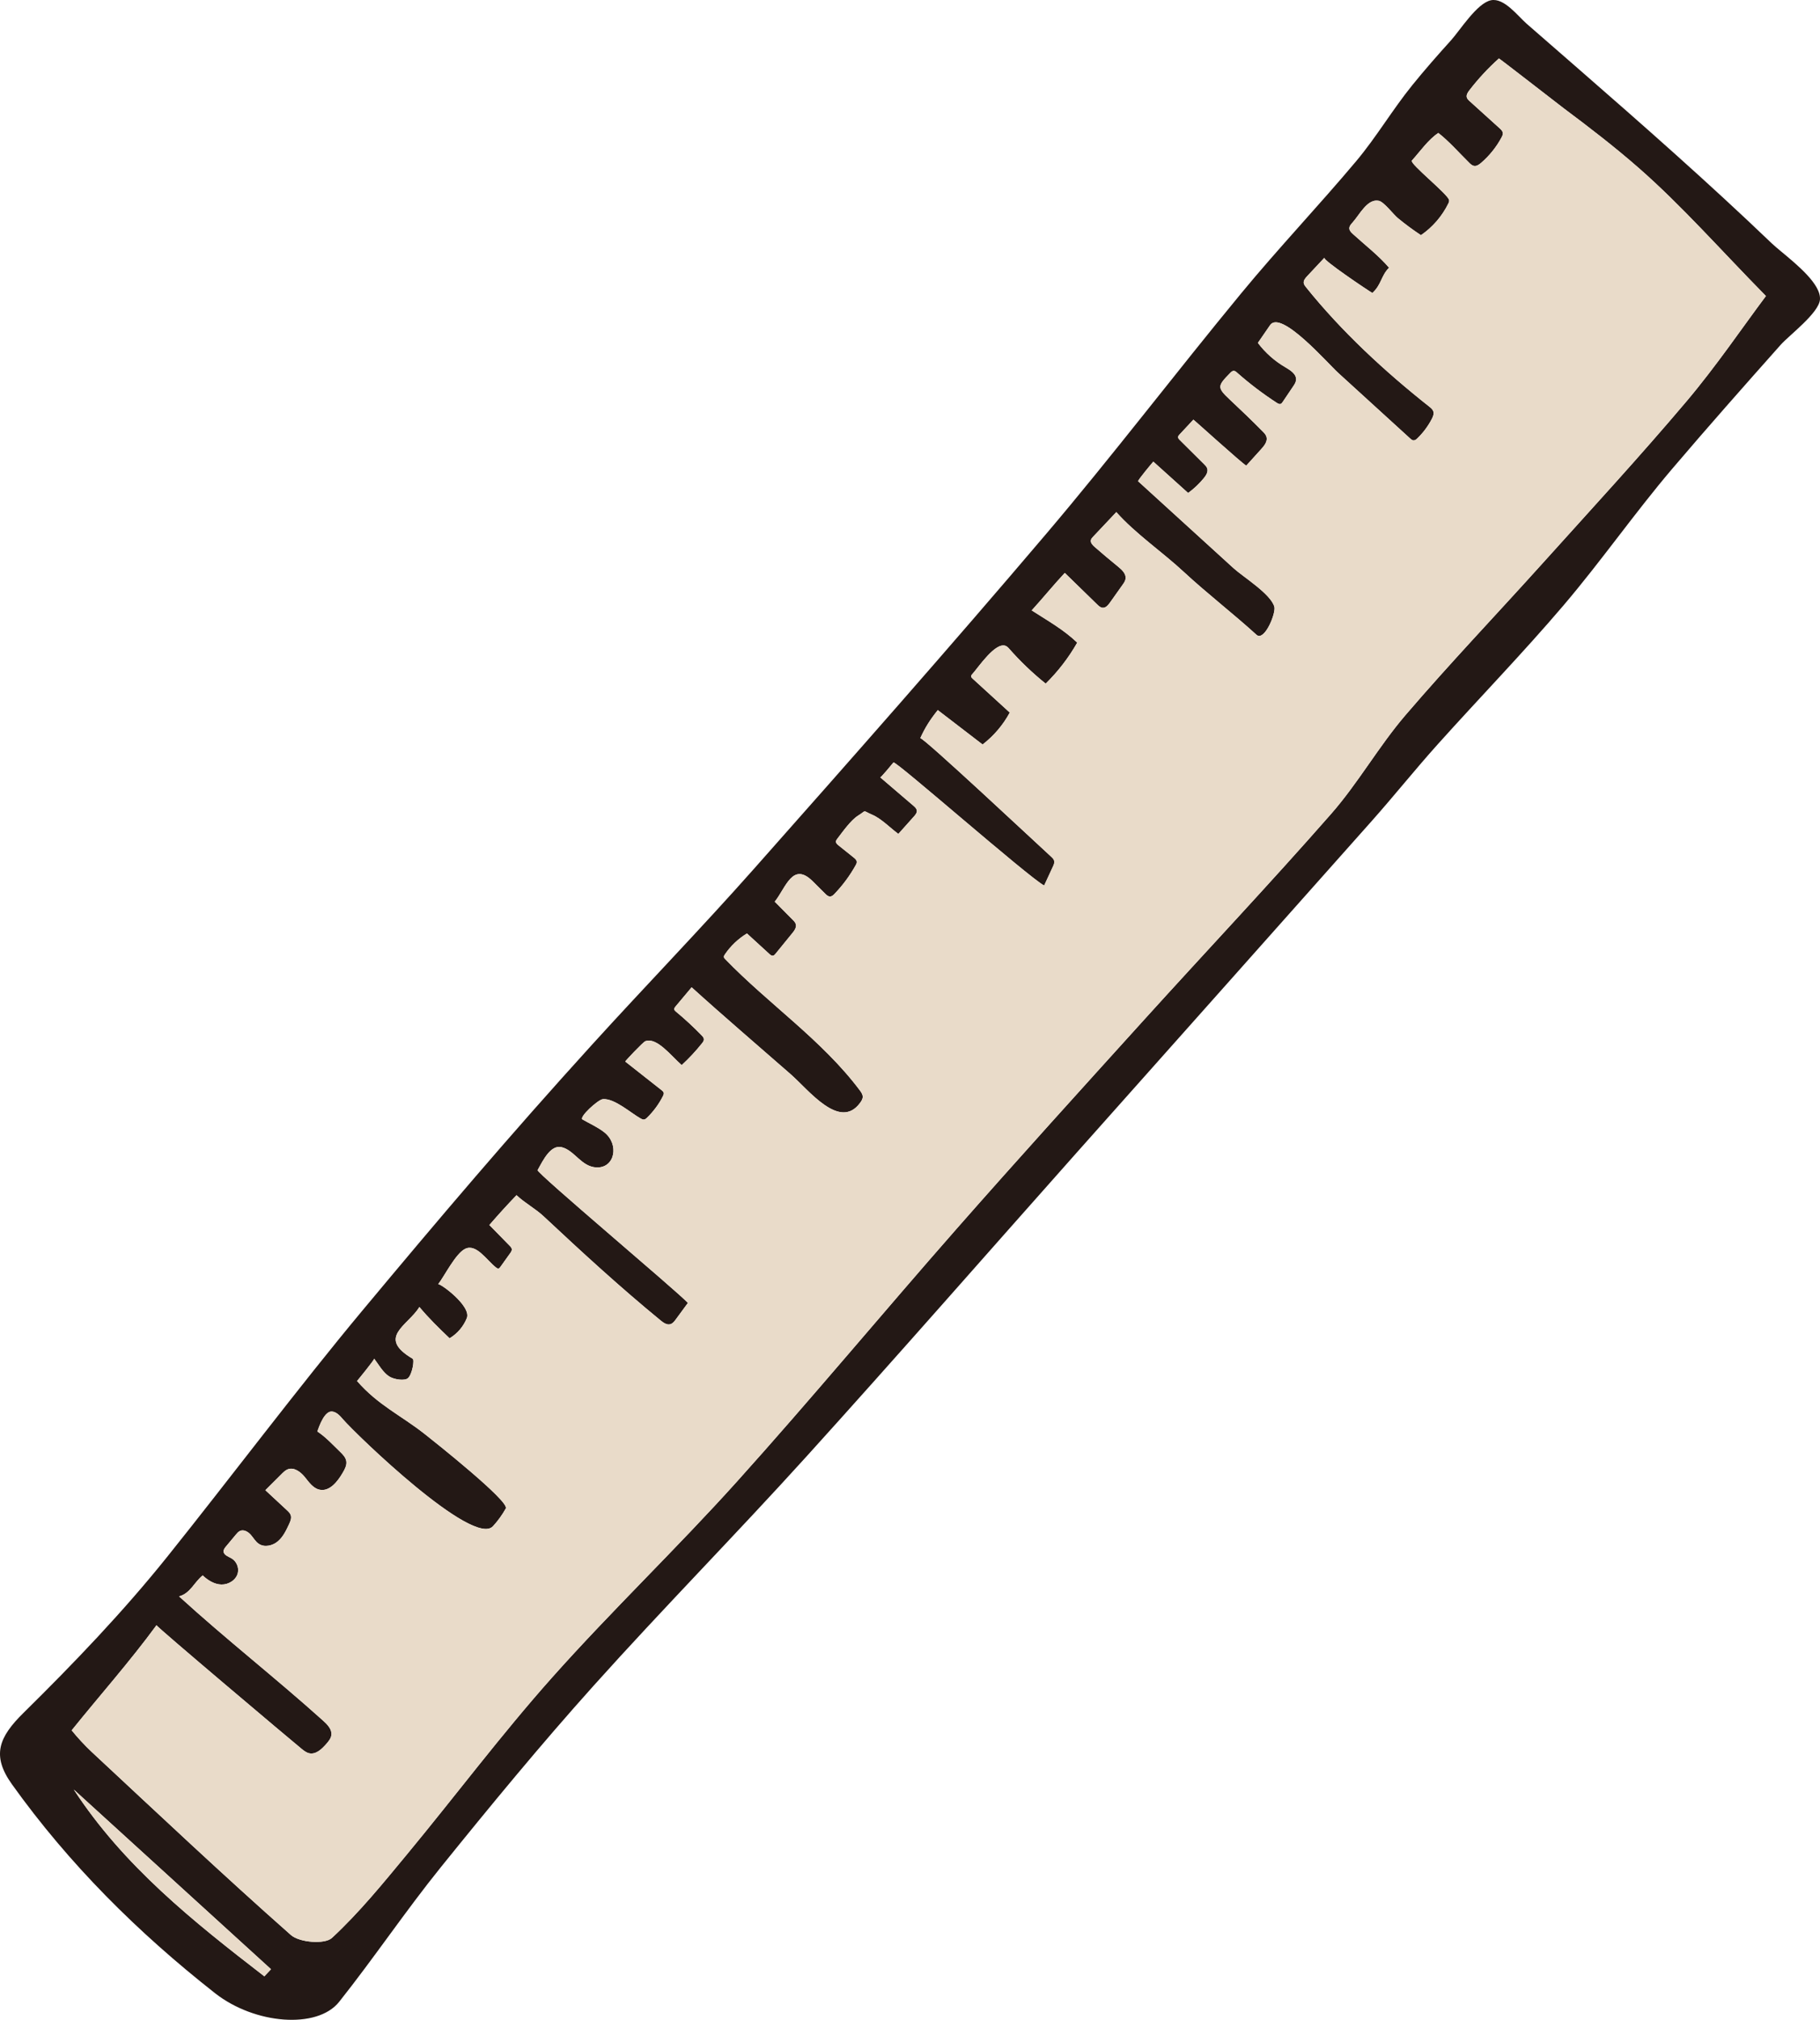 <?xml version="1.0" encoding="UTF-8"?>
<svg id="Layer_2" data-name="Layer 2" xmlns="http://www.w3.org/2000/svg" width="300.217" height="333.094" viewBox="0 0 300.217 333.094">
  <g id="matome">
    <g>
      <path d="m299.649,47.387c.4.708.618,1.398.559,2.04-.201,2.216-5.085,5.87-6.472,7.431-6.014,6.764-12.015,13.54-17.881,20.433-6.218,7.306-11.715,15.226-17.936,22.53-6.693,7.858-13.897,15.279-20.796,22.965-3.693,4.114-7.149,8.441-10.82,12.576-16.251,18.302-32.549,36.562-48.814,54.852-14.825,16.67-29.508,33.468-44.481,50.004-11.544,12.75-23.631,25.01-35.12,37.808-8.699,9.69-16.989,19.762-25.17,29.898-5.823,7.215-11.006,14.944-16.776,22.204-3.598,4.528-13.905,3.731-20.479-1.434-12.699-9.976-24.078-21.273-33.496-34.448-3.404-4.761-2.149-7.775,1.913-11.777,8.306-8.182,16.428-16.658,23.712-25.745,10.184-12.704,21.746-28.076,32.163-40.57,12.99-15.579,24.209-28.796,37.857-43.821,8.852-9.745,18.028-19.201,26.758-29.053,16.168-18.246,32.305-36.526,48.09-55.102,11.074-13.031,21.439-26.663,32.325-39.858,6.11-7.406,12.74-14.38,18.917-21.733,3.325-3.957,5.985-8.493,9.271-12.552,2.039-2.519,4.179-4.953,6.352-7.356,1.523-1.685,4.315-6.175,6.627-6.638,2.169-.434,4.413,2.597,5.875,3.872,2.782,2.426,5.567,4.847,8.35,7.272,10.85,9.457,21.663,18.967,32.059,28.925,1.587,1.52,5.864,4.534,7.411,7.275Zm-133.755,59.127c-1.721-.693-4.549,3.611-5.523,4.669-.086.094-.178.2-.183.327-.006.157.12.284.236.391,2.048,1.87,4.095,3.74,6.143,5.61-1.105,2.043-2.643,3.85-4.484,5.267-2.464-1.891-4.928-3.782-7.392-5.674-1.236,1.544-2.079,2.843-2.887,4.634.309-.339,19.583,17.719,21.573,19.528.217.197.444.411.512.696.076.318-.065.643-.202.94-.484,1.045-.967,2.089-1.451,3.134-2.604-1.386-24.556-20.685-24.855-20.295-.154.2-2.099,2.524-2.17,2.462,1.823,1.56,3.647,3.12,5.47,4.68.251.215.52.462.555.79.04.364-.221.685-.465.959-.861.964-1.722,1.927-2.584,2.891-1.316-.966-2.816-2.528-4.311-3.164-1.725-.734-.83-.786-2.305.13-1.229.763-2.564,2.675-3.463,3.844-.104.136-.21.286-.214.457-.006.255.212.453.412.613.841.674,1.683,1.347,2.524,2.021.235.188.49.414.503.714.009.191-.085.37-.178.537-.954,1.712-2.127,3.302-3.481,4.719-.208.217-.452.446-.753.45-.31.005-.566-.229-.786-.448-.687-.684-1.375-1.368-2.063-2.052-3.334-3.317-4.435,1.059-6.275,3.35.992,1,1.983,2,2.975,3,.209.211.427.436.504.723.14.523-.224,1.034-.566,1.454-.929,1.14-1.858,2.28-2.787,3.421-.112.137-.238.283-.412.314-.223.039-.425-.125-.592-.277-1.236-1.13-2.472-2.26-3.708-3.391-1.45.878-2.706,2.074-3.653,3.48-.086.128-.173.274-.147.426.021.122.111.219.197.309,7.162,7.418,16.012,13.37,22.231,21.669.236.314.474.663.472,1.056-.002.379-.229.716-.454,1.021-3.354,4.529-8.431-2.115-11.437-4.749-5.456-4.779-10.983-9.487-16.332-14.334-.884,1.055-1.769,2.109-2.654,3.164-.111.133-.23.287-.211.46.018.165.156.288.285.394,1.481,1.225,2.894,2.532,4.231,3.912.176.181.36.388.371.64.01.245-.148.461-.3.653-1.024,1.289-2.15,2.497-3.363,3.609-1.732-1.519-4.121-4.666-6.002-3.938-.38.147-3.361,3.307-3.306,3.352,2,1.576,4,3.151,6,4.726.144.113.296.239.341.417.048.189-.039.384-.127.558-.669,1.317-1.556,2.524-2.614,3.556-.143.139-.303.282-.501.306-.197.024-.386-.076-.56-.172-1.625-.903-4.287-3.332-6.217-3.194-.819.058-3.99,2.996-3.382,3.348,1.206.697,2.508,1.265,3.591,2.114,2.537,1.989,1.759,5.944-1.295,5.801-2.49-.119-3.596-2.811-5.71-3.333-1.823-.45-3.059,2.1-3.981,3.779-.238.434,22.784,19.767,24.793,21.895-.669.91-1.337,1.82-2.006,2.73-.238.324-.503.667-.888.78-.574.168-1.144-.236-1.607-.615-6.713-5.502-12.954-11.239-19.288-17.162-1.389-1.299-3.105-2.193-4.487-3.499-1.535,1.6-3.027,3.24-4.476,4.919,1.119,1.144,2.238,2.288,3.358,3.433.156.16.322.338.343.56.023.235-.121.451-.259.643-.544.762-1.088,1.523-1.632,2.285-.078.109-.168.226-.299.253-.149.03-.292-.068-.412-.161-1.567-1.217-3.252-3.997-5.108-3.075-1.566.778-3.369,4.427-4.442,5.837.211-.277,5.528,3.576,4.732,5.576-.551,1.381-1.568,2.572-2.847,3.332-1.808-1.727-3.335-3.21-4.976-5.156-1.93,3.11-7.09,5.003-1.112,8.526.323.191-.06,2.521-.755,3.189-.519.499-2.287.26-3.11-.263-1.039-.662-1.762-1.984-2.483-2.936.091.121-2.615,3.441-2.829,3.684,3.477,3.997,7.249,5.65,11.226,8.789,1.352,1.067,13.968,11.059,13.316,12.228-.588,1.055-1.3,2.041-2.117,2.931-3.24,3.53-22.545-15.08-24.752-17.643-.476-.552-1.004-1.151-1.724-1.266-1.281-.204-2.181,2.364-2.493,3.286,1.38.912,2.529,2.169,3.726,3.326.467.451.959.951,1.053,1.593.096.655-.247,1.285-.579,1.858-.858,1.484-2.196,3.195-3.868,2.815-1.063-.242-1.729-1.254-2.419-2.097-.69-.843-1.763-1.644-2.783-1.26-.392.148-.701.452-.998.748-.903.899-1.805,1.798-2.707,2.698,1.186,1.1,2.371,2.2,3.557,3.301.258.24.527.495.634.831.155.485-.065,1.003-.279,1.464-.479,1.031-.984,2.096-1.85,2.832-.867.736-2.205,1.048-3.149.415-.556-.372-.883-.994-1.325-1.495-.443-.501-1.15-.905-1.762-.635-.279.123-.485.365-.68.599-.548.657-1.096,1.314-1.644,1.97-.195.234-.401.496-.395.801.011.617.782.851,1.315,1.163.805.47,1.245,1.491,1.034,2.4-.271,1.164-1.512,1.937-2.708,1.911-1.164-.025-2.277-.727-3.085-1.504-1.422,1.139-2.024,2.952-3.9,3.459,7.725,7.048,15.993,13.506,23.771,20.5.709.637,1.481,1.439,1.352,2.383-.077.564-.469,1.028-.844,1.457-.736.842-1.702,1.766-2.796,1.534-.485-.103-.891-.425-1.276-.738-1.596-1.297-24.044-20.223-23.928-20.382-4.364,5.958-9.351,11.571-13.993,17.334.883,1.107,2.222,2.552,3.258,3.517,10.903,10.15,21.739,20.378,32.903,30.235,1.413,1.247,5.586,1.577,6.769.483,4.517-4.18,8.444-9.026,12.388-13.791,8.015-9.685,15.567-19.775,23.922-29.153,9.854-11.06,20.605-21.318,30.514-32.331,12.289-13.659,24.032-27.808,36.164-41.61,10.216-11.621,20.616-23.081,31.002-34.552,10.252-11.322,20.745-22.431,30.815-33.911,4.467-5.093,7.851-11.131,12.262-16.282,7.311-8.536,15.085-16.673,22.607-25.029,7.97-8.854,16.054-17.616,23.742-26.711,4.92-5.819,9.213-12.168,13.128-17.398-7.547-7.672-13.853-14.872-20.99-21.122-3.976-3.481-8.167-6.704-12.4-9.864-.73-.545-10.602-8.23-10.655-8.188-1.783,1.597-3.418,3.36-4.877,5.257-.261.339-.53.75-.416,1.162.071.257.278.45.476.629,1.648,1.49,3.295,2.98,4.943,4.47.229.207.472.44.516.745.039.269-.087.531-.215.77-.851,1.583-1.996,3.007-3.358,4.18-.335.288-.743.578-1.178.502-.314-.055-.561-.289-.788-.513-1.662-1.637-3.266-3.481-5.093-4.92-1.635,1.068-3.033,3.076-4.365,4.556-.43.478,5.868,5.471,6.134,6.491.053.205-.038.417-.131.606-1.025,2.082-2.593,3.894-4.506,5.208-1.328-.874-2.607-1.821-3.832-2.834-.716-.593-2.265-2.653-3.106-2.835-1.903-.413-3.179,2.3-4.381,3.616-.248.271-.511.584-.494.951.017.365.307.651.576.898,1.979,1.808,4.249,3.546,5.976,5.57-1.308,1.275-1.264,2.824-2.757,4.164-.78-.451-8.231-5.457-7.912-5.807-.95,1.014-1.899,2.027-2.849,3.041-.3.32-.622.707-.555,1.14.038.251.203.462.362.66,5.856,7.298,13.006,13.91,20.348,19.714.271.214.556.448.663.777.135.415-.049.862-.25,1.249-.615,1.185-1.423,2.27-2.382,3.199-.179.174-.394.353-.643.337-.209-.014-.38-.162-.535-.303-3.958-3.615-7.92-7.225-11.883-10.833-1.766-1.608-9.454-10.458-11.236-7.867-.67.974-1.341,1.949-2.011,2.923,1.22,1.62,2.767,2.994,4.52,4.015.846.493,1.88,1.144,1.778,2.118-.04.382-.261.718-.476,1.037-.581.863-1.162,1.725-1.743,2.587-.079.117-.165.241-.295.296-.222.095-.47-.04-.672-.171-2.305-1.497-4.5-3.165-6.559-4.986-.155-.137-.33-.283-.537-.284-.224,0-.408.169-.565.329-2.149,2.196-2.223,2.405-.02,4.468,1.826,1.709,3.632,3.439,5.388,5.22.25.253.503.525.601.867.208.723-.335,1.427-.839,1.985-.833.921-1.667,1.843-2.5,2.764-.769-.425-8.686-7.622-8.723-7.583-.762.818-1.523,1.635-2.285,2.453-.109.117-.225.248-.234.408-.011.195.138.357.276.495,1.342,1.333,2.684,2.667,4.027,4,.196.195.398.399.491.659.202.565-.167,1.163-.547,1.627-.755.922-1.628,1.748-2.592,2.45-1.914-1.724-3.827-3.448-5.741-5.172-.174.186-2.634,3.123-2.503,3.242,5.238,4.77,10.475,9.541,15.713,14.311,1.624,1.479,6.159,4.252,6.754,6.384.292,1.046-1.584,5.655-2.895,4.668-3.926-3.576-8.166-6.822-12.074-10.447-3.545-3.288-7.938-6.27-11.099-9.832-1.28,1.357-2.56,2.715-3.841,4.072-.146.155-.297.319-.348.526-.108.438.264.836.604,1.133,1.274,1.112,2.568,2.201,3.881,3.266.642.521,1.358,1.201,1.228,2.018-.057.355-.27.662-.478.955-.699.985-1.398,1.97-2.096,2.955-.299.422-.695.892-1.211.851-.347-.027-.626-.284-.876-.527-1.788-1.741-3.575-3.482-5.362-5.222-1.876,2.01-3.6,4.141-5.458,6.181,2.62,1.694,5.249,3.146,7.51,5.317-1.412,2.479-3.169,4.762-5.204,6.762-2.214-1.777-4.271-3.75-6.139-5.888-.139-.16-.291-.268-.452-.333Zm-122.288,219.405c.366-.391.732-.781,1.097-1.172-10.845-9.878-21.69-19.755-32.535-29.633,8.244,12.637,19.766,21.8,31.437,30.804Z" style="fill: #231815;"/>
      <path d="m43.606,325.919c-11.671-9.005-23.194-18.168-31.437-30.804,10.845,9.878,21.69,19.755,32.535,29.633-.366.391-.732.781-1.097,1.172Z" style="fill: #e9dbc9;"/>
      <path d="m165.894,106.514c-1.721-.693-4.549,3.611-5.523,4.669-.086.094-.178.2-.183.327-.006.157.12.284.236.391,2.048,1.87,4.095,3.74,6.143,5.61-1.105,2.043-2.643,3.85-4.484,5.267-2.464-1.891-4.928-3.782-7.392-5.674-1.236,1.544-2.079,2.843-2.887,4.634.309-.339,19.583,17.719,21.573,19.528.217.197.444.411.512.696.076.318-.065.643-.202.94-.484,1.045-.967,2.089-1.451,3.134-2.604-1.386-24.556-20.685-24.855-20.295-.154.2-2.099,2.524-2.17,2.462,1.823,1.56,3.647,3.12,5.47,4.68.251.215.52.462.555.79.04.364-.221.685-.465.959-.861.964-1.722,1.927-2.584,2.891-1.316-.966-2.816-2.528-4.311-3.164-1.725-.734-.83-.786-2.305.13-1.229.763-2.564,2.675-3.463,3.844-.104.136-.21.286-.214.457-.006.255.212.453.412.613.841.674,1.683,1.347,2.524,2.021.235.188.49.414.503.714.009.191-.085.37-.178.537-.954,1.712-2.127,3.302-3.481,4.719-.208.217-.452.446-.753.45-.31.005-.566-.229-.786-.448-.687-.684-1.375-1.368-2.063-2.052-3.334-3.317-4.435,1.059-6.275,3.35.992,1,1.983,2,2.975,3,.209.211.427.436.504.723.14.523-.224,1.034-.566,1.454-.929,1.14-1.858,2.28-2.787,3.421-.112.137-.238.283-.412.314-.223.039-.425-.125-.592-.277-1.236-1.13-2.472-2.26-3.708-3.391-1.45.878-2.706,2.074-3.653,3.48-.086.128-.173.274-.147.426.021.122.111.219.197.309,7.162,7.418,16.012,13.37,22.231,21.669.236.314.474.663.472,1.056-.002.379-.229.716-.454,1.021-3.354,4.529-8.431-2.115-11.437-4.749-5.456-4.779-10.983-9.487-16.332-14.334-.884,1.055-1.769,2.109-2.654,3.164-.111.133-.23.287-.211.46.018.165.156.288.285.394,1.481,1.225,2.894,2.532,4.231,3.912.176.181.36.388.371.64.01.245-.148.461-.3.653-1.024,1.289-2.15,2.497-3.363,3.609-1.732-1.519-4.121-4.666-6.002-3.938-.38.147-3.361,3.307-3.306,3.352,2,1.576,4,3.151,6,4.726.144.113.296.239.341.417.048.189-.039.384-.127.558-.669,1.317-1.556,2.524-2.614,3.556-.143.139-.303.282-.501.306-.197.024-.386-.076-.56-.172-1.625-.903-4.287-3.332-6.217-3.194-.819.058-3.99,2.996-3.382,3.348,1.206.697,2.508,1.265,3.591,2.114,2.537,1.989,1.759,5.944-1.295,5.801-2.49-.119-3.596-2.811-5.71-3.333-1.823-.45-3.059,2.1-3.981,3.779-.238.434,22.784,19.767,24.793,21.895-.669.91-1.337,1.82-2.006,2.73-.238.324-.503.667-.888.78-.574.168-1.144-.236-1.607-.615-6.713-5.502-12.954-11.239-19.288-17.162-1.389-1.299-3.105-2.193-4.487-3.499-1.535,1.6-3.027,3.24-4.476,4.919,1.119,1.144,2.238,2.288,3.358,3.433.156.16.322.338.343.56.023.235-.121.451-.259.643-.544.762-1.088,1.523-1.632,2.285-.078.109-.168.226-.299.253-.149.03-.292-.068-.412-.161-1.567-1.217-3.252-3.997-5.108-3.075-1.566.778-3.369,4.427-4.442,5.837.211-.277,5.528,3.576,4.732,5.576-.551,1.381-1.568,2.572-2.847,3.332-1.808-1.727-3.335-3.21-4.976-5.156-1.93,3.11-7.09,5.003-1.112,8.526.323.191-.06,2.521-.755,3.189-.519.499-2.287.26-3.11-.263-1.039-.662-1.762-1.984-2.483-2.936.091.121-2.615,3.441-2.829,3.684,3.477,3.997,7.249,5.65,11.226,8.789,1.352,1.067,13.968,11.059,13.316,12.228-.588,1.055-1.3,2.041-2.117,2.931-3.24,3.53-22.545-15.08-24.752-17.643-.476-.552-1.004-1.151-1.724-1.266-1.281-.204-2.181,2.364-2.493,3.286,1.38.912,2.529,2.169,3.726,3.326.467.451.959.951,1.053,1.593.096.655-.247,1.285-.579,1.858-.858,1.484-2.196,3.195-3.868,2.815-1.063-.242-1.729-1.254-2.419-2.097-.69-.843-1.763-1.644-2.783-1.26-.392.148-.701.452-.998.748-.903.899-1.805,1.798-2.707,2.698,1.186,1.1,2.371,2.2,3.557,3.301.258.24.527.495.634.831.155.485-.065,1.003-.279,1.464-.479,1.031-.984,2.096-1.85,2.832-.867.736-2.205,1.048-3.149.415-.556-.372-.883-.994-1.325-1.495-.443-.501-1.15-.905-1.762-.635-.279.123-.485.365-.68.599-.548.657-1.096,1.314-1.644,1.97-.195.234-.401.496-.395.801.011.617.782.851,1.315,1.163.805.47,1.245,1.491,1.034,2.4-.271,1.164-1.512,1.937-2.708,1.911-1.164-.025-2.277-.727-3.085-1.504-1.422,1.139-2.024,2.952-3.9,3.459,7.725,7.048,15.993,13.506,23.771,20.5.709.637,1.481,1.439,1.352,2.383-.077.564-.469,1.028-.844,1.457-.736.842-1.702,1.766-2.796,1.534-.485-.103-.891-.425-1.276-.738-1.596-1.297-24.044-20.223-23.928-20.382-4.364,5.958-9.351,11.571-13.993,17.334.883,1.107,2.222,2.552,3.258,3.517,10.903,10.15,21.739,20.378,32.903,30.235,1.413,1.247,5.586,1.577,6.769.483,4.517-4.18,8.444-9.026,12.388-13.791,8.015-9.685,15.567-19.775,23.922-29.153,9.854-11.06,20.605-21.318,30.514-32.331,12.289-13.659,24.032-27.808,36.164-41.61,10.216-11.621,20.616-23.081,31.002-34.552,10.252-11.322,20.745-22.431,30.815-33.911,4.467-5.093,7.851-11.131,12.262-16.282,7.311-8.536,15.085-16.673,22.607-25.029,7.97-8.854,16.054-17.616,23.742-26.711,4.92-5.819,9.213-12.168,13.128-17.398-7.547-7.672-13.853-14.872-20.99-21.122-3.976-3.481-8.167-6.704-12.4-9.864-.73-.545-10.602-8.23-10.655-8.188-1.783,1.597-3.418,3.36-4.877,5.257-.261.339-.53.75-.416,1.162.071.257.278.45.476.629,1.648,1.49,3.295,2.98,4.943,4.47.229.207.472.44.516.745.039.269-.087.531-.215.77-.851,1.583-1.996,3.007-3.358,4.18-.335.288-.743.578-1.178.502-.314-.055-.561-.289-.788-.513-1.662-1.637-3.266-3.481-5.093-4.92-1.635,1.068-3.033,3.076-4.365,4.556-.43.478,5.868,5.471,6.134,6.491.053.205-.038.417-.131.606-1.025,2.082-2.593,3.894-4.506,5.208-1.328-.874-2.607-1.821-3.832-2.834-.716-.593-2.265-2.653-3.106-2.835-1.903-.413-3.179,2.3-4.381,3.616-.248.271-.511.584-.494.951.017.365.307.651.576.898,1.979,1.808,4.249,3.546,5.976,5.57-1.308,1.275-1.264,2.824-2.757,4.164-.78-.451-8.231-5.457-7.912-5.807-.95,1.014-1.899,2.027-2.849,3.041-.3.32-.622.707-.555,1.14.038.251.203.462.362.66,5.856,7.298,13.006,13.91,20.348,19.714.271.214.556.448.663.777.135.415-.049.862-.25,1.249-.615,1.185-1.423,2.27-2.382,3.199-.179.174-.394.353-.643.337-.209-.014-.38-.162-.535-.303-3.958-3.615-7.92-7.225-11.883-10.833-1.766-1.608-9.454-10.458-11.236-7.867-.67.974-1.341,1.949-2.011,2.923,1.22,1.62,2.767,2.994,4.52,4.015.846.493,1.88,1.144,1.778,2.118-.04.382-.261.718-.476,1.037-.581.863-1.162,1.725-1.743,2.587-.079.117-.165.241-.295.296-.222.095-.47-.04-.672-.171-2.305-1.497-4.5-3.165-6.559-4.986-.155-.137-.33-.283-.537-.284-.224,0-.408.169-.565.329-2.149,2.196-2.223,2.405-.02,4.468,1.826,1.709,3.632,3.439,5.388,5.22.25.253.503.525.601.867.208.723-.335,1.427-.839,1.985-.833.921-1.667,1.843-2.5,2.764-.769-.425-8.686-7.622-8.723-7.583-.762.818-1.523,1.635-2.285,2.453-.109.117-.225.248-.234.408-.011.195.138.357.276.495,1.342,1.333,2.684,2.667,4.027,4,.196.195.398.399.491.659.202.565-.167,1.163-.547,1.627-.755.922-1.628,1.748-2.592,2.45-1.914-1.724-3.827-3.448-5.741-5.172-.174.186-2.634,3.123-2.503,3.242,5.238,4.77,10.475,9.541,15.713,14.311,1.624,1.479,6.159,4.252,6.754,6.384.292,1.046-1.584,5.655-2.895,4.668-3.926-3.576-8.166-6.822-12.074-10.447-3.545-3.288-7.938-6.27-11.099-9.832-1.28,1.357-2.56,2.715-3.841,4.072-.146.155-.297.319-.348.526-.108.438.264.836.604,1.133,1.274,1.112,2.568,2.201,3.881,3.266.642.521,1.358,1.201,1.228,2.018-.057.355-.27.662-.478.955-.699.985-1.398,1.97-2.096,2.955-.299.422-.695.892-1.211.851-.347-.027-.626-.284-.876-.527-1.788-1.741-3.575-3.482-5.362-5.222-1.876,2.01-3.6,4.141-5.458,6.181,2.62,1.694,5.249,3.146,7.51,5.317-1.412,2.479-3.169,4.762-5.204,6.762-2.214-1.777-4.271-3.75-6.139-5.888-.139-.16-.291-.268-.452-.333Z" style="fill: #e9dbc9;"/>
    </g>
  </g>
</svg>